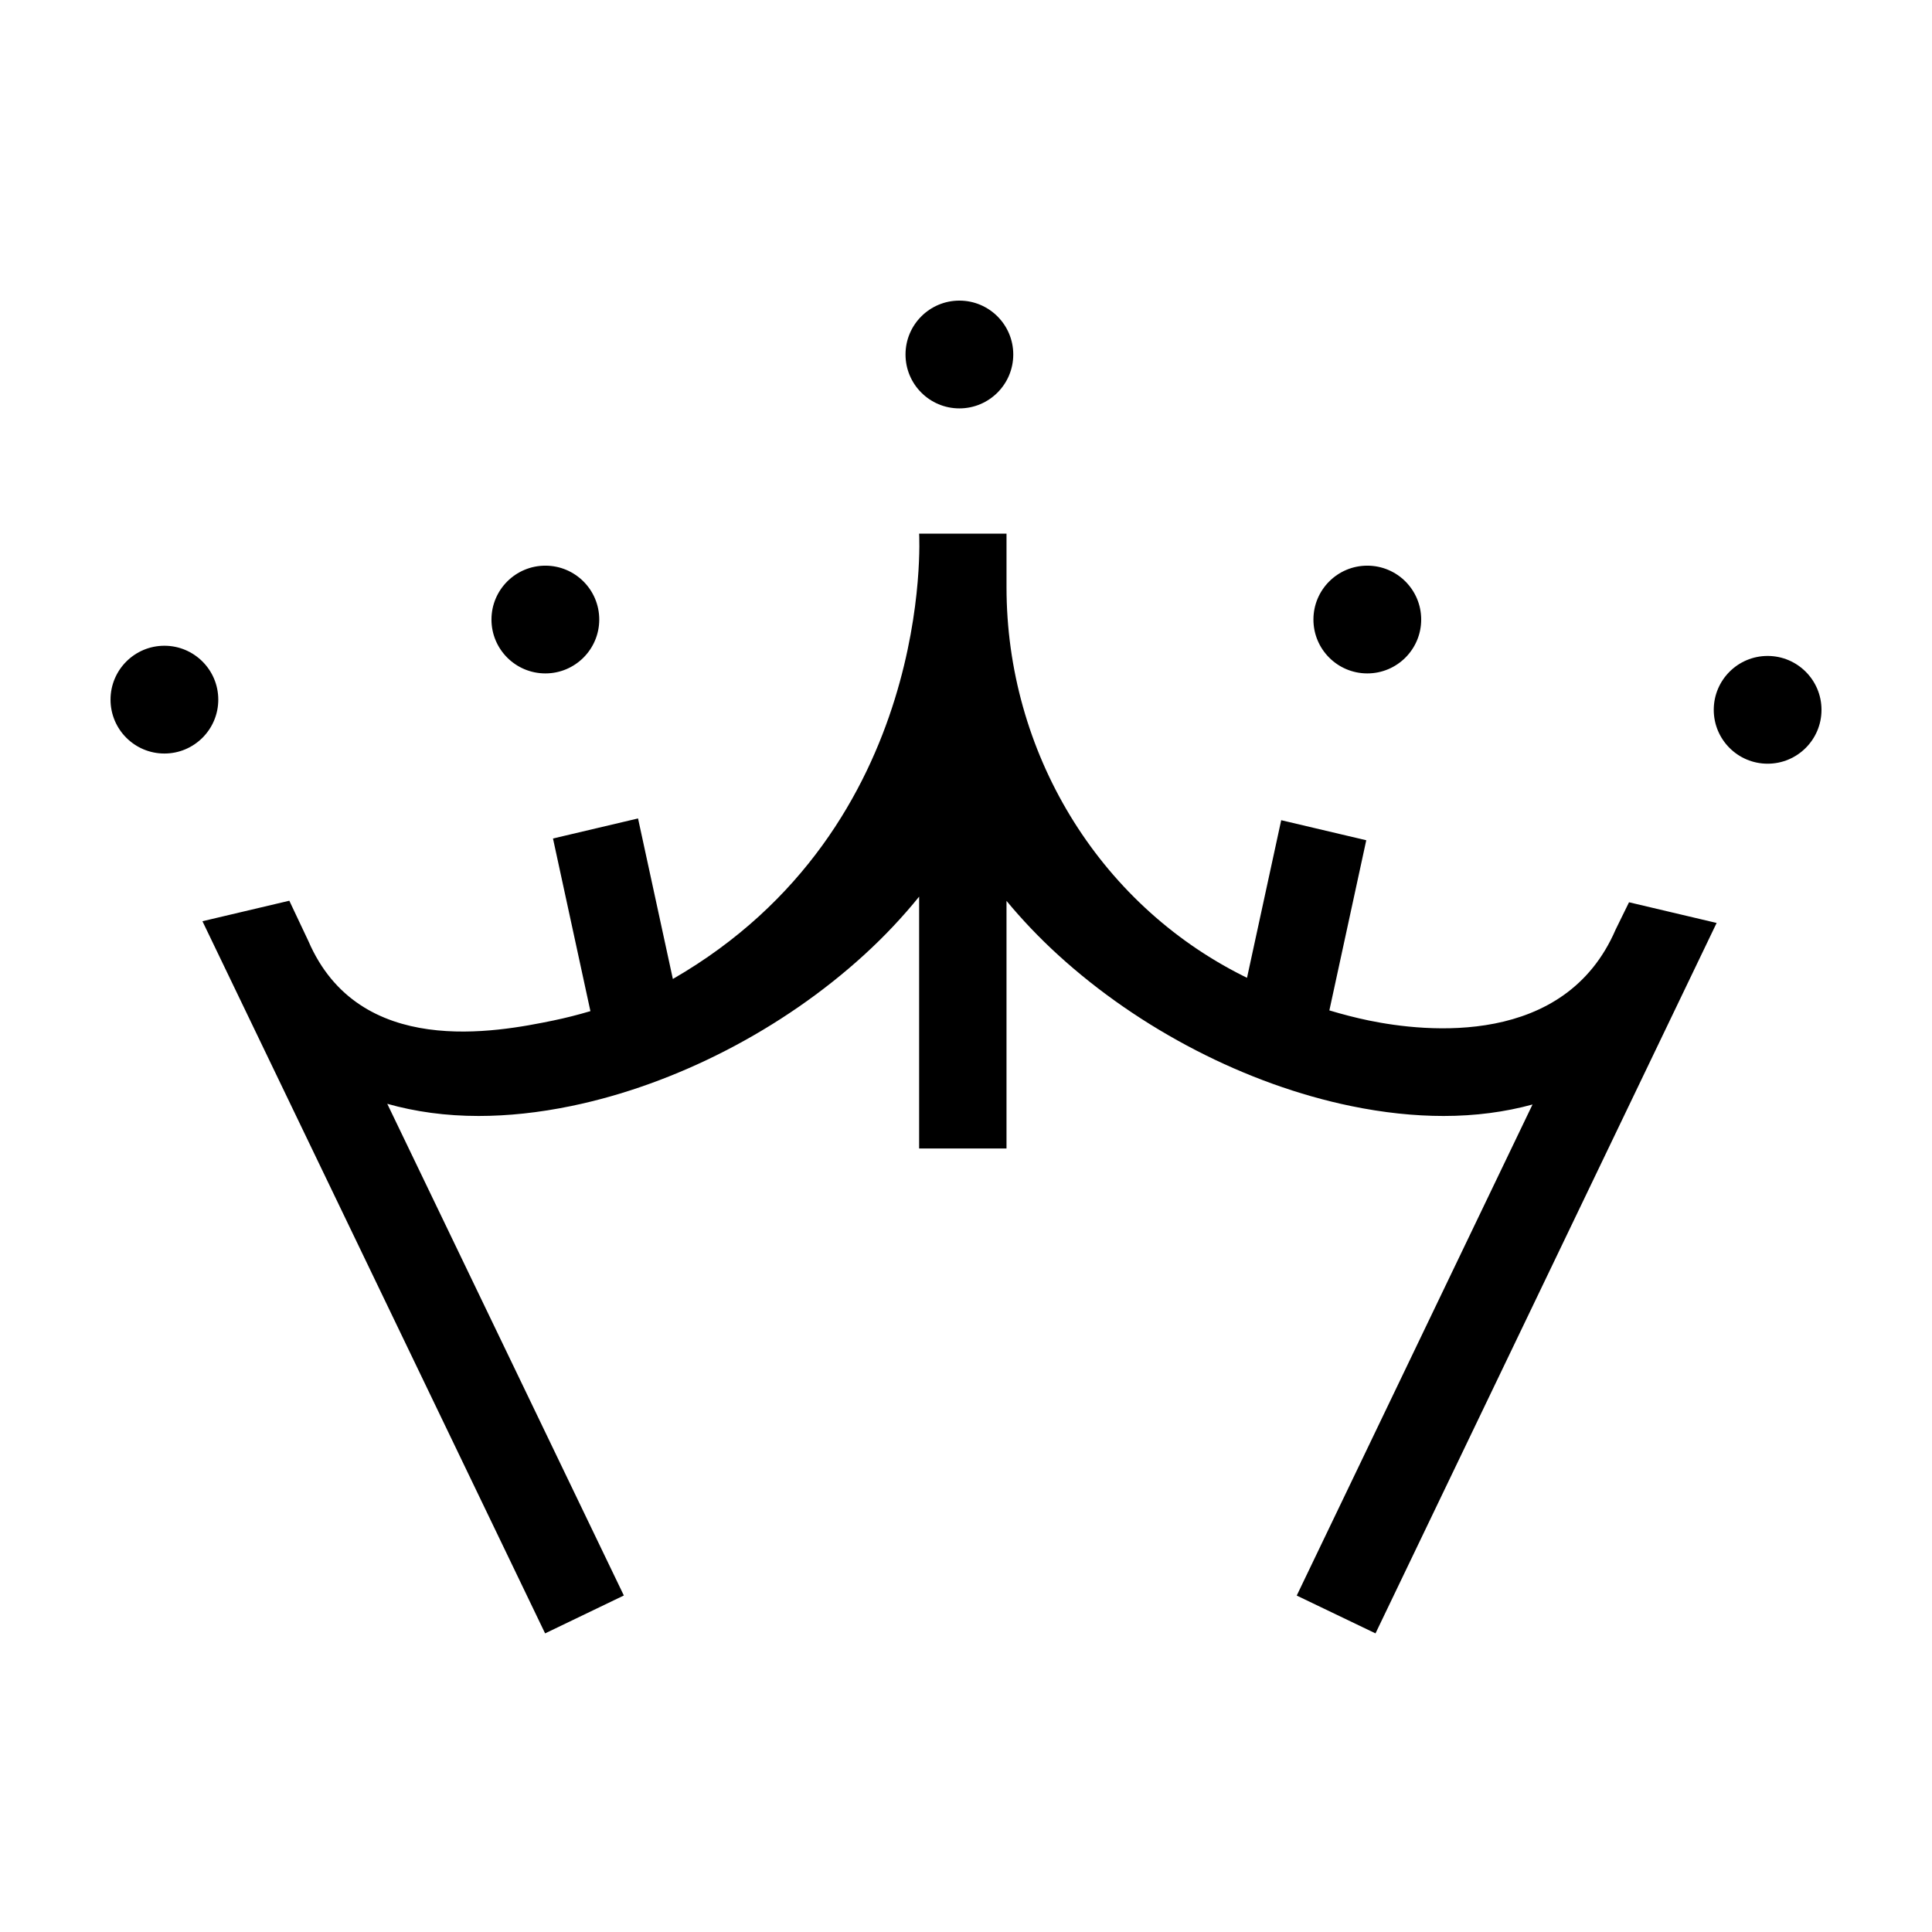<?xml version="1.0" encoding="UTF-8"?>
<!-- Uploaded to: ICON Repo, www.iconrepo.com, Generator: ICON Repo Mixer Tools -->
<svg fill="#000000" width="800px" height="800px" version="1.1" viewBox="144 144 512 512" xmlns="http://www.w3.org/2000/svg">
 <path d="m572.16 390.34c-13.43 31.164-50.227 27.23-65.438 24.094-3.453-0.715-6.938-1.621-10.426-2.668l9.777-45.09-22.539-5.316-9.062 41.773c-0.312-0.152-0.621-0.305-0.934-0.465-38.809-19.414-62.801-59.656-62.801-103.05v-14.199h-23.156s4.488 77.777-65.266 118.02l-9.227-42.543-22.539 5.316 9.918 45.75c-3.273 0.965-6.539 1.805-9.781 2.473-15.199 3.133-51.52 10.121-64.957-21.039l-5.055-10.695-23.023 5.434 90.809 188.73 20.867-10.043-62.695-130.3c7.445 2.106 15.543 3.223 24.211 3.223 7.758 0 15.965-0.867 24.523-2.633 27.727-5.723 56.031-20.324 77.652-40.066 5.414-4.941 10.258-10.109 14.562-15.426v66.734h23.156v-65.613c4.074 4.922 8.613 9.711 13.648 14.305 21.625 19.742 49.926 34.344 77.652 40.066 8.566 1.766 16.766 2.633 24.527 2.633 8.422 0 16.305-1.051 23.574-3.043l-62.488 130.14 20.875 10.02 90.402-188.27-23.215-5.481zm-283.63-67.879c7.879 0 14.277-6.391 14.277-14.277 0-7.887-6.398-14.277-14.277-14.277-7.891 0-14.285 6.391-14.285 14.277 0 7.887 6.394 14.277 14.285 14.277zm217.82 0c7.887 0 14.281-6.391 14.281-14.277 0-7.887-6.394-14.277-14.281-14.277-7.887 0-14.277 6.391-14.277 14.277 0 7.887 6.391 14.277 14.277 14.277zm106.09-4.629c-7.887 0-14.277 6.394-14.277 14.281s6.391 14.277 14.277 14.277c7.887 0 14.277-6.391 14.277-14.277s-6.391-14.281-14.277-14.281zm-214.19-65.605c7.887 0 14.277-6.398 14.277-14.285 0-7.879-6.391-14.277-14.277-14.277-7.887 0-14.277 6.398-14.277 14.277 0 7.887 6.391 14.285 14.277 14.285zm-210.68 91.465c-7.887 0-14.277-6.394-14.277-14.281 0-7.883 6.391-14.281 14.277-14.281s14.277 6.398 14.277 14.281c0 7.887-6.391 14.281-14.277 14.281z" fill-rule="evenodd"/>
</svg>